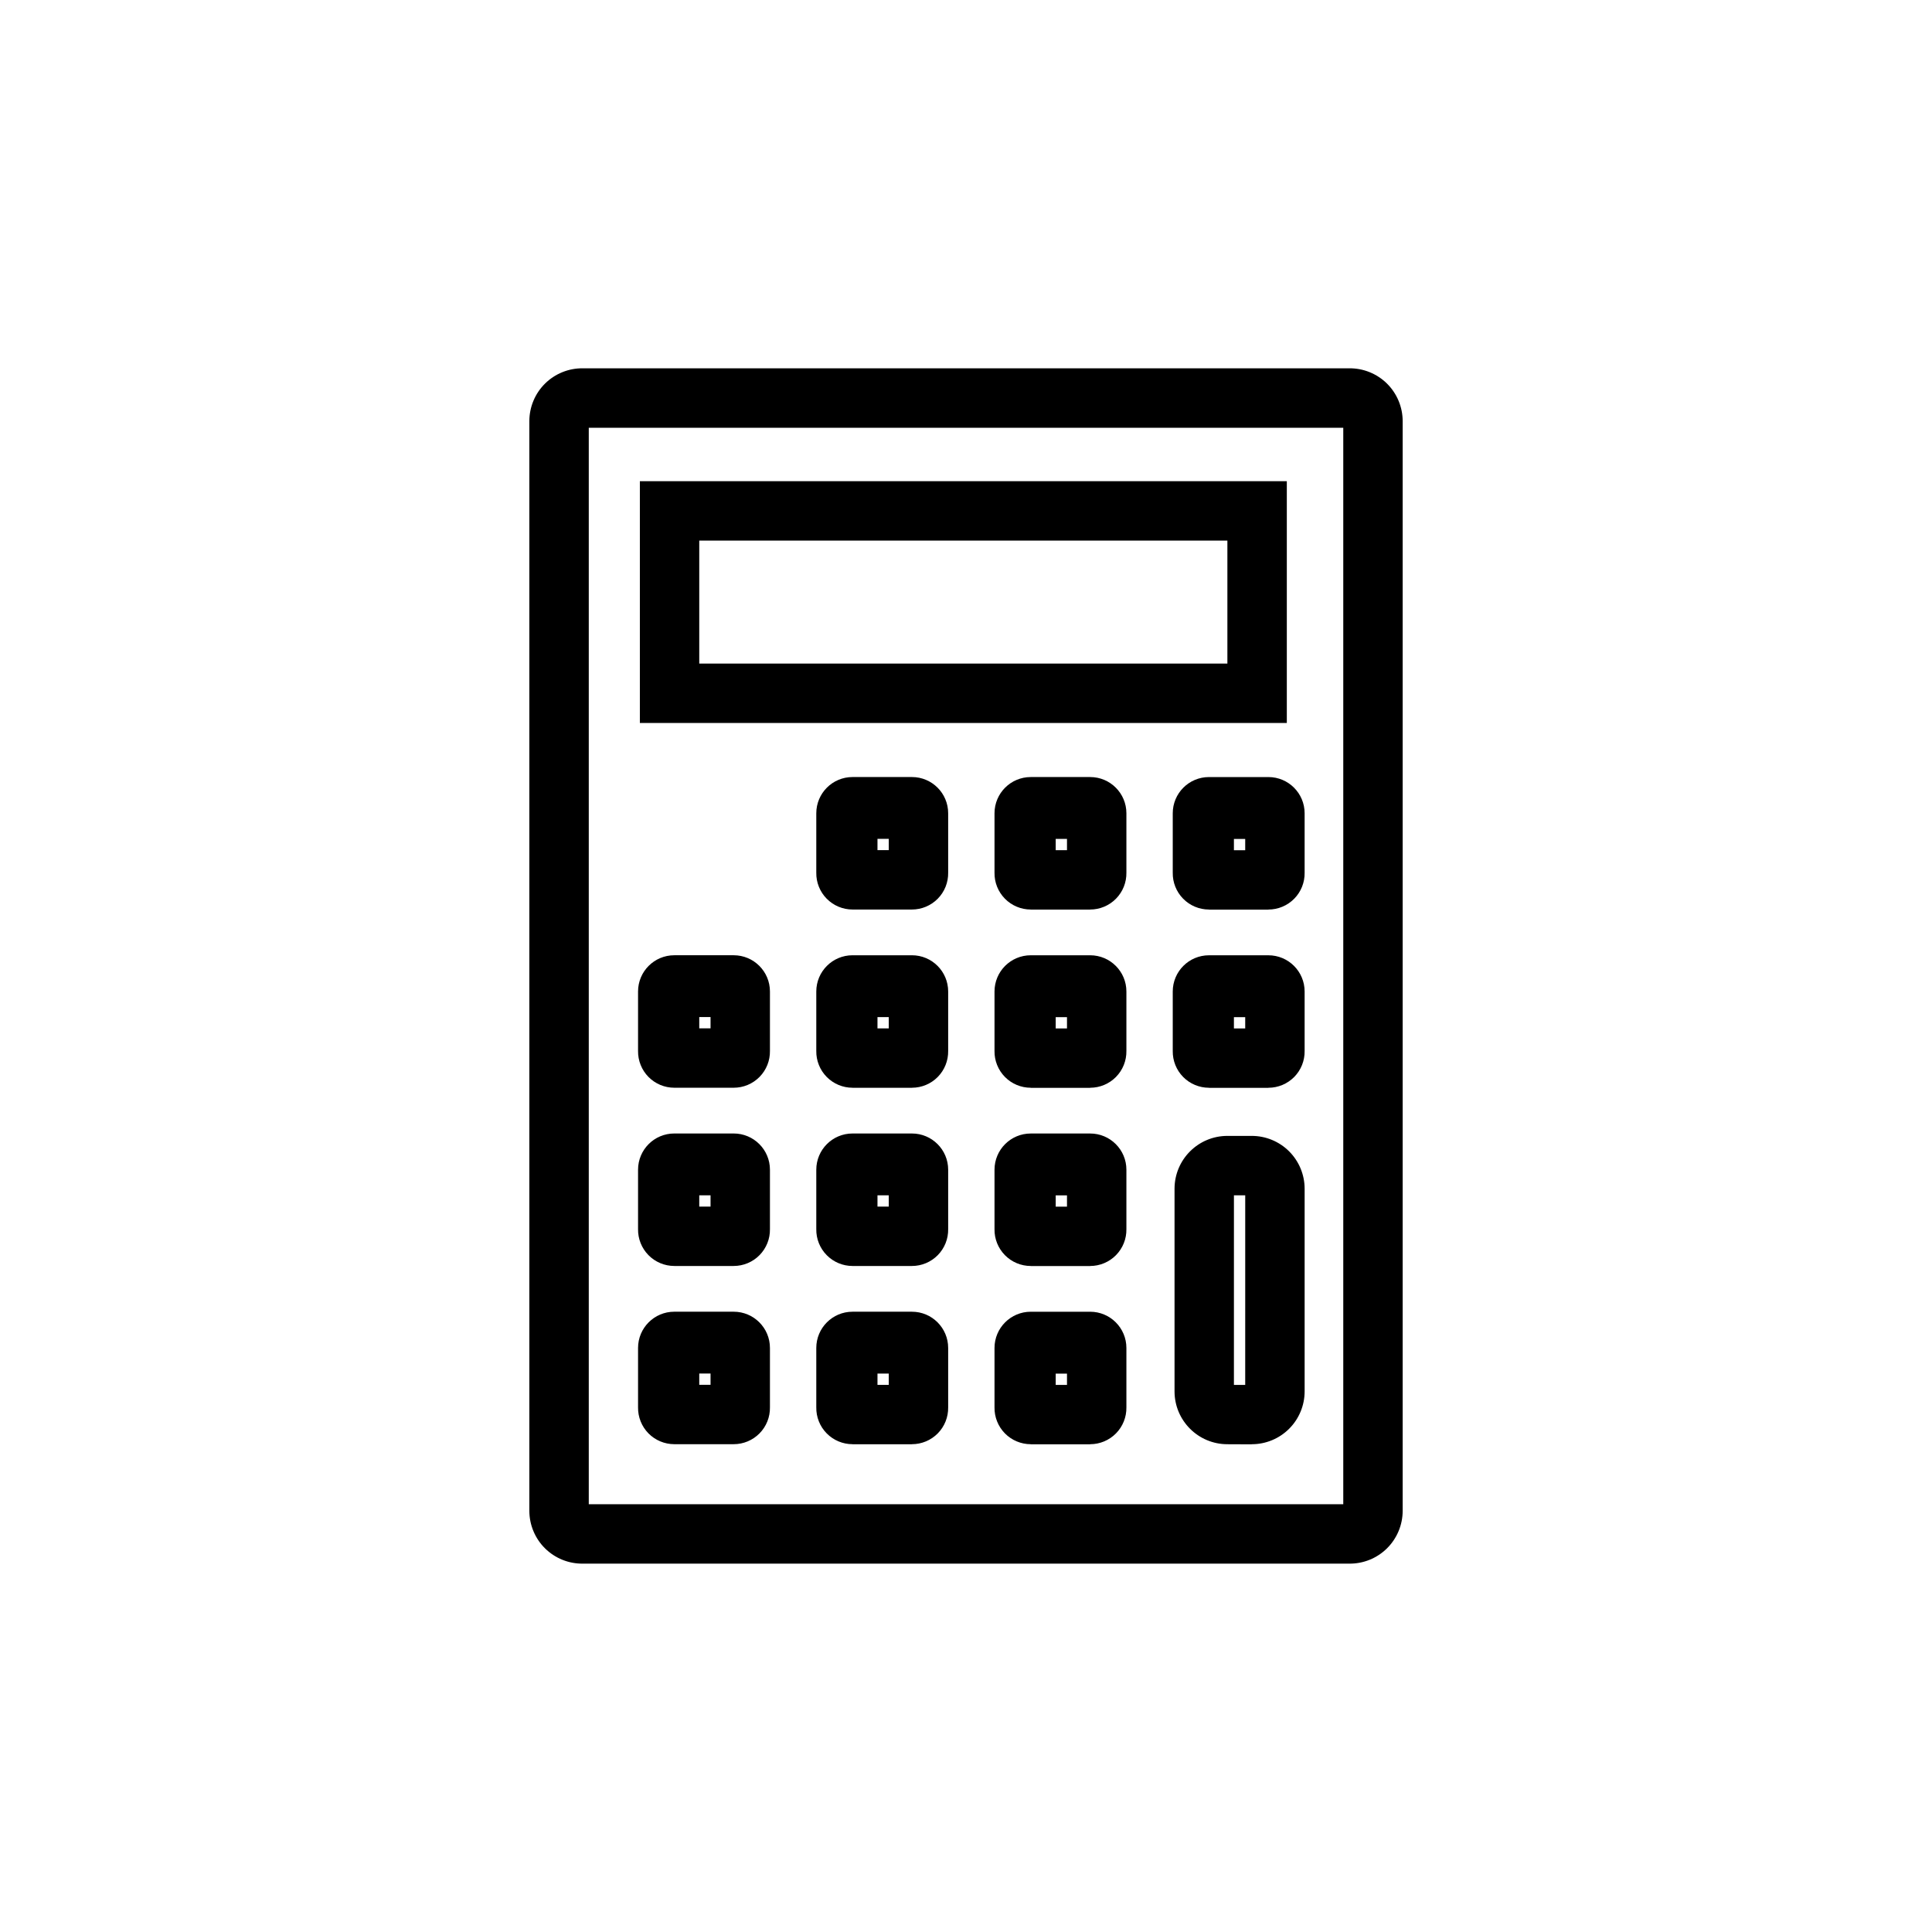 <?xml version="1.0" encoding="UTF-8"?>
<!-- The Best Svg Icon site in the world: iconSvg.co, Visit us! https://iconsvg.co -->
<svg fill="#000000" width="800px" height="800px" version="1.1" viewBox="144 144 512 512" xmlns="http://www.w3.org/2000/svg">
 <path d="m501.55 558.38h-203.1c-3.742 0.043-7.348-1.414-10.012-4.047-2.66-2.633-4.156-6.223-4.156-9.965v-288.75c0-3.742 1.496-7.332 4.156-9.965 2.664-2.633 6.269-4.09 10.012-4.047h203.1c3.746-0.043 7.348 1.414 10.012 4.047 2.66 2.633 4.16 6.223 4.16 9.965v288.75c0 3.742-1.5 7.332-4.16 9.965-2.664 2.633-6.266 4.09-10.012 4.047zm-201.52-15.742h199.95v-285.28h-199.95zm184.99-207.04h-171.45v-64.078h171.45zm-155.71-15.742 139.96-0.004v-32.59h-139.96zm9.133 112.41h-15.742l-0.004-0.004c-2.574 0-5.043-1.031-6.848-2.867-1.805-1.836-2.797-4.32-2.758-6.894v-15.742c0-5.305 4.301-9.605 9.605-9.605h15.742c5.305 0 9.605 4.301 9.605 9.605v15.742c0.043 2.574-0.949 5.059-2.758 6.894-1.805 1.836-4.269 2.867-6.848 2.867zm-9.133-15.742h2.992v-2.992h-2.992zm9.133 62.977h-15.742l-0.004-0.004c-2.574 0-5.043-1.035-6.848-2.871-1.805-1.836-2.797-4.316-2.758-6.891v-15.746c0-5.305 4.301-9.602 9.605-9.602h15.742c5.305 0 9.605 4.297 9.605 9.602v15.746c0.043 2.574-0.949 5.055-2.758 6.891-1.805 1.836-4.269 2.871-6.848 2.871zm-9.133-15.742h2.992v-2.992h-2.992zm9.133 62.977h-15.742l-0.004-0.008c-2.574 0-5.043-1.035-6.848-2.867-1.805-1.836-2.797-4.32-2.758-6.894v-15.742c0-5.305 4.301-9.605 9.605-9.605h15.742c5.305 0 9.605 4.301 9.605 9.605v15.742c0.043 2.574-0.949 5.059-2.758 6.894-1.805 1.832-4.269 2.867-6.848 2.867zm-9.133-15.742h2.992v-2.992h-2.992zm56.363-125.95h-15.742l-0.004-0.008c-2.574 0-5.039-1.035-6.844-2.871-1.809-1.832-2.801-4.316-2.758-6.891v-15.746c0-5.305 4.301-9.602 9.602-9.602h15.746c5.305 0 9.602 4.297 9.602 9.602v15.746c0.043 2.574-0.949 5.059-2.754 6.891-1.805 1.836-4.273 2.871-6.848 2.871zm-9.133-15.742h2.992v-2.992h-2.992zm9.133 62.977h-15.742l-0.004-0.012c-2.574 0-5.039-1.031-6.844-2.867-1.809-1.836-2.801-4.32-2.758-6.894v-15.742c0-5.305 4.301-9.605 9.602-9.605h15.746c5.305 0 9.602 4.301 9.602 9.605v15.742c0.043 2.574-0.949 5.059-2.754 6.894-1.805 1.836-4.273 2.867-6.848 2.867zm-9.133-15.742h2.992v-2.992h-2.992zm9.133 62.977h-15.742l-0.004-0.012c-2.574 0-5.039-1.035-6.844-2.871-1.809-1.836-2.801-4.316-2.758-6.891v-15.746c0-5.305 4.301-9.602 9.602-9.602h15.746c5.305 0 9.602 4.297 9.602 9.602v15.746c0.043 2.574-0.949 5.055-2.754 6.891-1.805 1.836-4.273 2.871-6.848 2.871zm-9.133-15.742h2.992v-2.992h-2.992zm9.133 62.977h-15.742l-0.004-0.016c-2.574 0-5.039-1.035-6.844-2.867-1.809-1.836-2.801-4.32-2.758-6.894v-15.742c0-5.305 4.301-9.605 9.602-9.605h15.746c5.305 0 9.602 4.301 9.602 9.605v15.742c0.043 2.574-0.949 5.059-2.754 6.894-1.805 1.832-4.273 2.867-6.848 2.867zm-9.133-15.742h2.992v-2.992h-2.992zm56.363-125.95h-15.742v-0.016c-2.574 0-5.043-1.035-6.848-2.871-1.805-1.832-2.801-4.316-2.758-6.891v-15.746c0-5.305 4.301-9.602 9.605-9.602h15.742c5.305 0 9.605 4.297 9.605 9.602v15.746c0.043 2.574-0.953 5.059-2.758 6.891-1.805 1.836-4.273 2.871-6.848 2.871zm-9.133-15.742h2.992v-2.992h-2.992zm9.133 62.977h-15.742v-0.02c-2.574 0-5.043-1.031-6.848-2.867s-2.801-4.32-2.758-6.894v-15.742c0-5.305 4.301-9.605 9.605-9.605h15.742c5.305 0 9.605 4.301 9.605 9.605v15.742c0.043 2.574-0.953 5.059-2.758 6.894s-4.273 2.867-6.848 2.867zm-9.133-15.742h2.992v-2.992h-2.992zm9.133 62.977h-15.742v-0.02c-2.574 0-5.043-1.035-6.848-2.871-1.805-1.836-2.801-4.316-2.758-6.891v-15.746c0-5.305 4.301-9.602 9.605-9.602h15.742c5.305 0 9.605 4.297 9.605 9.602v15.746c0.043 2.574-0.953 5.055-2.758 6.891-1.805 1.836-4.273 2.871-6.848 2.871zm-9.133-15.742h2.992v-2.992h-2.992zm9.133 62.977h-15.742v-0.023c-2.574 0-5.043-1.035-6.848-2.867-1.805-1.836-2.801-4.32-2.758-6.894v-15.742c0-5.305 4.301-9.605 9.605-9.605h15.742c5.305 0 9.605 4.301 9.605 9.605v15.742c0.043 2.574-0.953 5.059-2.758 6.894-1.805 1.832-4.273 2.867-6.848 2.867zm-9.133-15.742h2.992v-2.992h-2.992zm56.363-125.95h-15.742v-0.023c-2.574 0-5.039-1.035-6.848-2.871-1.805-1.832-2.797-4.316-2.754-6.891v-15.746c0-5.305 4.297-9.602 9.602-9.602h15.746c5.305 0 9.602 4.297 9.602 9.602v15.746c0.043 2.574-0.949 5.059-2.754 6.891-1.809 1.836-4.273 2.871-6.848 2.871zm-9.133-15.742h2.992v-2.992h-2.992zm9.133 62.977h-15.742v-0.027c-2.574 0-5.039-1.031-6.848-2.867-1.805-1.836-2.797-4.32-2.754-6.894v-15.742c0-5.305 4.297-9.605 9.602-9.605h15.746c5.305 0 9.602 4.301 9.602 9.605v15.742c0.043 2.574-0.949 5.059-2.754 6.894-1.809 1.836-4.273 2.867-6.848 2.867zm-9.133-15.742h2.992v-2.992h-2.992zm4.723 110.21-6.449-0.027c-7.738 0-14.012-6.273-14.012-14.012v-53.688c0-7.738 6.273-14.012 14.012-14.012h6.453c3.719 0 7.281 1.477 9.91 4.102 2.625 2.629 4.102 6.195 4.102 9.91v53.688c0 3.715-1.477 7.281-4.102 9.906-2.629 2.629-6.191 4.106-9.91 4.106zm-4.723-15.742h2.992l0.004-50.254h-2.992z"/>
</svg>
